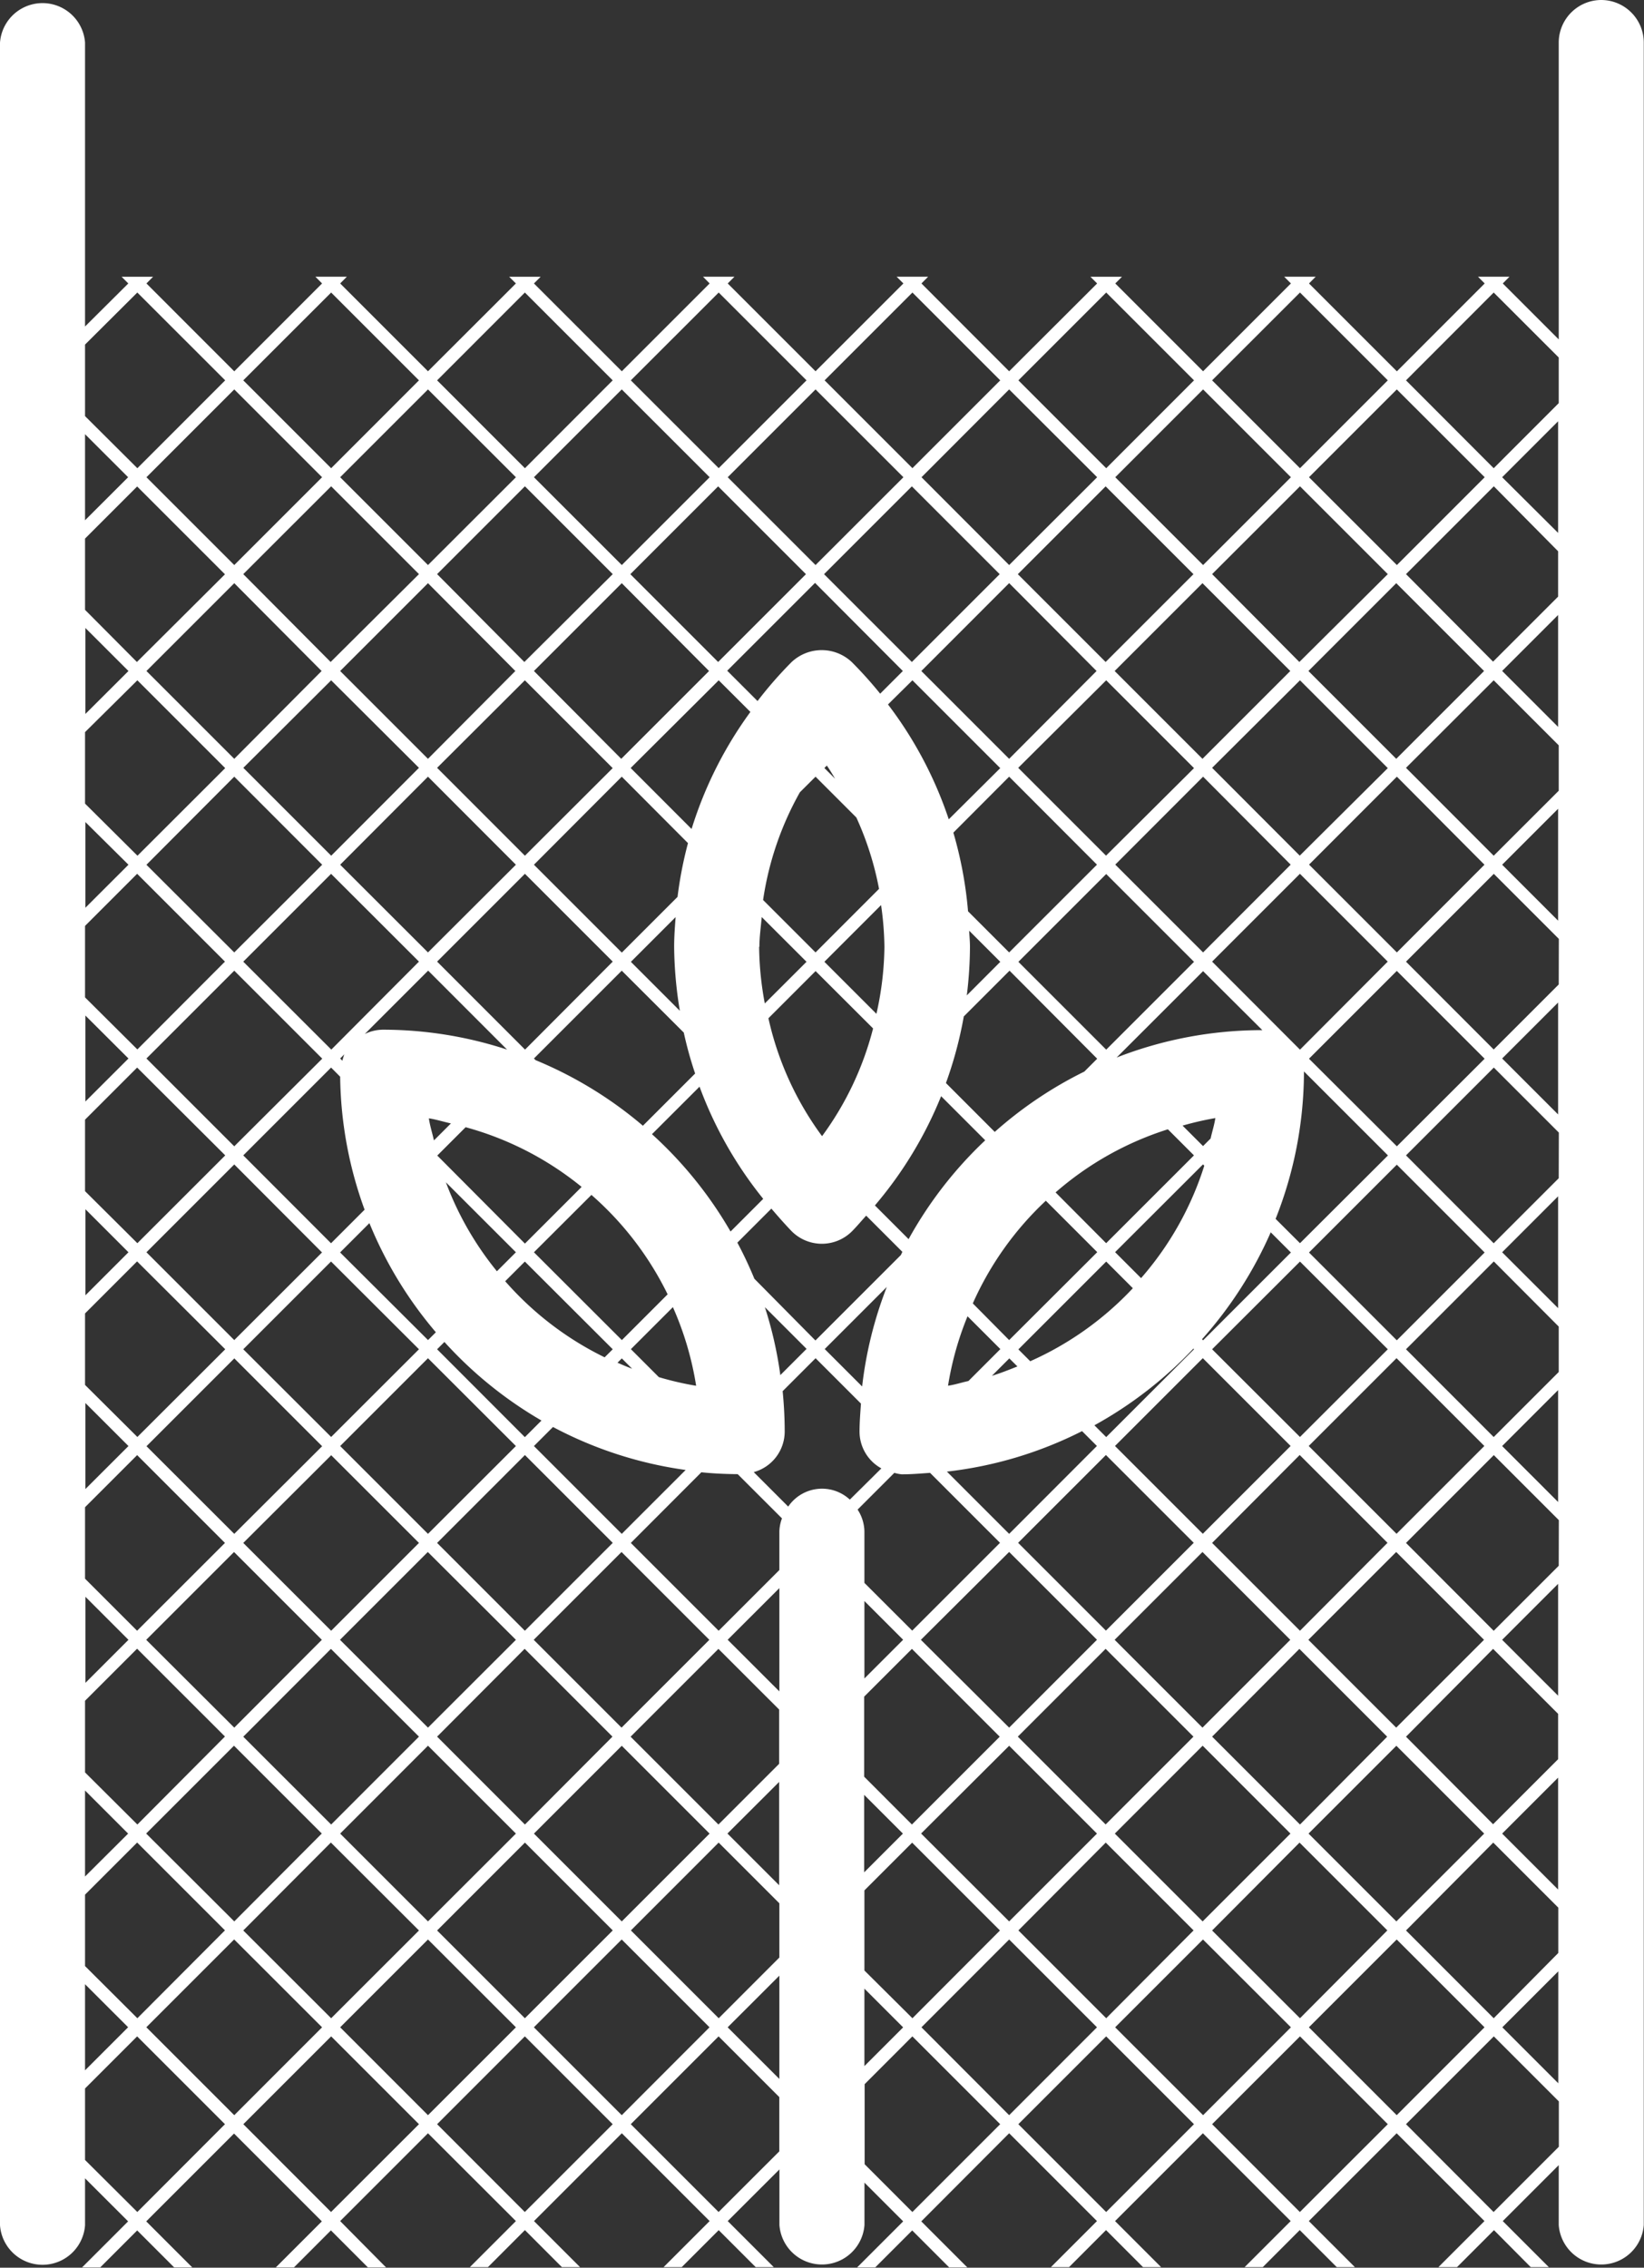 <svg xmlns="http://www.w3.org/2000/svg" xmlns:xlink="http://www.w3.org/1999/xlink" width="28.998" height="40" viewBox="0 0 28.998 40">
  <rect x="0" y="0" width="28.998" height="40" fill="#333333" stroke="none"/>
  <defs>
    <clipPath id="clip-path">
      <rect id="Rectangle_322" data-name="Rectangle 322" width="28.998" height="40" fill="#fff"/>
    </clipPath>
  </defs>
  <g id="Groupe_334" data-name="Groupe 334" transform="translate(0 0)">
    <g id="Groupe_333" data-name="Groupe 333" transform="translate(0 0)" clip-path="url(#clip-path)">
      <path id="Tracé_219" data-name="Tracé 219" d="M28.246,0a.752.752,0,0,0-.752.752V5.987L26.507,5l.118-.119H26.07L26.188,5,24.639,6.55,23.089,5l.118-.119h-.556L22.77,5,21.221,6.549,19.672,5l.118-.118h-.556L19.352,5,17.8,6.549,16.253,5l.118-.119h-.556L15.935,5,14.385,6.549,12.836,5l.119-.119H12.4L12.517,5,10.968,6.549,9.418,5l.118-.118H8.981L9.1,5,7.549,6.549,6,5l.118-.119H5.563L5.681,5,4.132,6.55,2.583,5,2.7,4.882H2.145L2.263,5,1.5,5.759V.752a.752.752,0,0,0-1.5,0v38.5a.752.752,0,0,0,1.5,0v-.828l.76.759-.812.812h.32l.652-.652.652.652h.319l-.812-.812,1.549-1.549,1.549,1.549-.812.812h.32l.652-.653.652.653h.32L6,39.178l1.549-1.549L9.1,39.178l-.812.812h.319l.652-.653.652.653h.32l-.812-.812,1.549-1.549,1.549,1.549-.812.812h.32l.652-.652.652.652h.319l-.812-.812.912-.911v.98a.752.752,0,0,0,1.5,0V38.5l.683.683-.812.812h.319l.652-.652.652.652h.32l-.812-.812L17.8,37.629l1.549,1.549-.812.812h.32l.652-.653.652.653h.319l-.812-.812,1.549-1.549,1.549,1.549-.812.812h.32l.652-.653.652.653h.32l-.812-.812,1.549-1.549,1.549,1.549-.812.812H25.7l.652-.652L27,39.99h.319l-.812-.812.987-.987v1.056a.752.752,0,0,0,1.5,0V.752A.752.752,0,0,0,28.246,0m-.752,13.948-1.147,1.146L24.8,13.544,26.347,12l1.147,1.147Zm0,3.417-1.147,1.147L24.8,16.963l1.549-1.549,1.147,1.147Zm0,3.418-1.147,1.147L24.8,20.38l1.549-1.549,1.147,1.147Zm0,3.418-1.147,1.147L24.8,23.8l1.549-1.549L27.494,23.4Zm0,3.418-1.147,1.147L24.8,27.216l1.549-1.549,1.147,1.147ZM1.5,26.586l.919-.919,1.549,1.549-1.55,1.549L1.5,27.847Zm0-3.418.918-.918L3.973,23.8,2.423,25.347,1.5,24.429Zm0-3.418.919-.919L3.973,20.38l-1.55,1.549L1.5,21.011Zm0-3.418.919-.919,1.549,1.549L2.423,18.511,1.5,17.593ZM14.385,13.7l.72.72a5.479,5.479,0,0,1,.4,1.259L14.385,16.8l-.925-.925a5.508,5.508,0,0,1,.649-1.9ZM21.061,23.8l-1.549,1.549-.208-.208a7.132,7.132,0,0,0,1.746-1.353ZM14.99,26.452a.721.721,0,0,0-1.087.123l-.608-.608a.743.743,0,0,0,.546-.711c0-.242-.013-.481-.036-.717l.581-.581.8.8c-.011.165-.025.331-.025.5a.741.741,0,0,0,.385.643ZM6,18.671l.074-.074a.786.786,0,0,0-.035.113Zm1.561,1.055c.135.02.261.062.393.09l-.3.3c-.029-.132-.071-.258-.09-.393M13.395,16.7c0-.177.026-.35.041-.524l.79.789-.736.735a5.655,5.655,0,0,1-.1-1M7.713,20.383l0,0,.5-.5a5.549,5.549,0,0,1,2.046,1.053l-1,1ZM9.1,22.089l-.335.335a5.557,5.557,0,0,1-.9-1.569Zm1.332-1.012a5.588,5.588,0,0,1,1.344,1.754l-.807.807L9.418,22.089Zm1.437,1.98a5.54,5.54,0,0,1,.41,1.387,5.474,5.474,0,0,1-.657-.152l-.494-.494Zm1.622,0,.736.736-.463.463a6.964,6.964,0,0,0-.273-1.2m-.185-.5a7.027,7.027,0,0,0-.3-.637l.6-.6c.116.135.232.268.359.4a.752.752,0,0,0,1.063,0c.088-.089.167-.184.25-.276l.639.639c-.01.019-.018.038-.027.056l-1.507,1.507Zm2.336.145a7.013,7.013,0,0,0-.435,1.755l-.66-.66Zm1.08,1.742a5.5,5.5,0,0,1,.344-1.225l.579.579-.563.563c-.121.026-.237.065-.36.083m.437-1.452a5.585,5.585,0,0,1,1.288-1.811l.907.907L17.8,23.638Zm1.46-1.958A5.56,5.56,0,0,1,20.6,19.92l.46.46-1.549,1.549Zm2.6-.494.023.023a5.548,5.548,0,0,1-1.115,1.983l-.458-.458ZM23,18.916c0-.006,0-.011,0-.017l1.482,1.482L22.93,21.929,22.5,21.5a7.056,7.056,0,0,0,.5-2.589m-1.646,1.171-.134.134-.361-.361a5.5,5.5,0,0,1,.578-.133c-.018.123-.057.239-.083.36m-5.33,1.773-.592-.592A7.026,7.026,0,0,0,16.6,19.336l.778.778a7.132,7.132,0,0,0-1.353,1.746M15.6,16.7a5.58,5.58,0,0,1-.141,1.183l-.918-.918,1-1a5.553,5.553,0,0,1,.059.736m-.2,1.44a5.511,5.511,0,0,1-.9,1.9,5.509,5.509,0,0,1-.946-2.08l.832-.832Zm-1.94,3.008-.574.574A7.124,7.124,0,0,0,11.5,20.006l.839-.838a7,7,0,0,0,1.121,1.976M6,18.992a7.052,7.052,0,0,0,.431,2.346l-.592.592L4.291,20.38l1.549-1.549Zm-.32,3.1L4.132,23.638,2.583,22.089,4.132,20.54Zm.159.16L7.39,23.8,5.841,25.347,4.291,23.8Zm.16-.16.517-.517A7.1,7.1,0,0,0,7.688,23.5l-.138.138Zm1.84,1.579a7.124,7.124,0,0,0,1.712,1.386l-.293.293L7.71,23.8ZM8.911,22.6l.347-.347L10.808,23.8l-.143.142A5.585,5.585,0,0,1,8.911,22.6m2.057,1.361.182.182c-.088-.032-.173-.069-.258-.106Zm6.835,0,.143.142c-.149.059-.3.12-.45.165Zm.16-.159,1.549-1.549.47.47a5.584,5.584,0,0,1-1.81,1.288Zm4.451-2.065.356.356-1.549,1.549-.019-.019a7.13,7.13,0,0,0,1.212-1.886m.516.516L24.479,23.8,22.93,25.347,21.38,23.8Zm.159-.16,1.549-1.549,1.549,1.549-1.549,1.549Zm0-3.418,1.549-1.549,1.549,1.549L24.639,20.22Zm-.159-.16L21.38,16.962l1.549-1.549,1.549,1.549Zm-.664-.344c-.006,0-.011,0-.017,0a7.044,7.044,0,0,0-2.553.483l1.525-1.524Zm-2.754.344-1.549-1.549,1.549-1.549,1.549,1.549Zm-.159.16-.227.227a7.1,7.1,0,0,0-1.58,1.064l-.861-.862A7.059,7.059,0,0,0,17,17.929l.807-.807Zm-2.3-1.117a7.2,7.2,0,0,0,.056-.857c0-.1-.01-.19-.014-.284l.549.549Zm-5.065.268-.86-.86.789-.789c-.013.174-.026.348-.026.524a7.156,7.156,0,0,0,.1,1.124m.07.389a6.783,6.783,0,0,0,.2.722l-.921.921A7.094,7.094,0,0,0,9.447,18.7l-.029-.029,1.549-1.549Zm-2.8.3L7.71,16.962l1.549-1.549,1.549,1.549Zm-.317,0a7.048,7.048,0,0,0-2.192-.351.739.739,0,0,0-.318.076l1.118-1.118Zm-3.1,0L4.291,16.963l1.549-1.549L7.39,16.962Zm-.16.16L4.132,20.22,2.583,18.671l1.549-1.549Zm-3.1,6.836,1.549-1.549,1.549,1.549L4.132,27.056Zm3.258.159L7.39,27.216,5.841,28.765,4.291,27.216ZM6,25.507l1.549-1.549L9.1,25.507,7.549,27.056Zm3.259.159,1.549,1.549L9.258,28.765,7.71,27.216Zm.159-.159.336-.336a7.038,7.038,0,0,0,2.34.758l-1.127,1.127Zm2.953.463c.211.022.425.031.641.033l.781.78a.719.719,0,0,0-.046.228v.683l-1.071,1.071-1.549-1.549Zm1.376,2.043v1.822l-.912-.911Zm1.5.228.683.683-.683.683Zm0-.32v-.911a.728.728,0,0,0-.12-.382l.648-.648a.767.767,0,0,0,.13.026c.168,0,.334-.014.5-.026l1.234,1.234-1.549,1.549Zm1.455-1.963a7.016,7.016,0,0,0,2.384-.714l.262.262L17.8,27.056Zm2.805-.293,1.549,1.549-1.549,1.549-1.549-1.549Zm.16-.159,1.549-1.549,1.549,1.549-1.549,1.549Zm3.258.159,1.549,1.549L22.93,28.765,21.38,27.216Zm.159-.159,1.549-1.549,1.549,1.549-1.549,1.549Zm3.1-10.253L24.639,16.8l-1.549-1.549L24.639,13.7Zm-3.258-.16L21.38,13.544,22.93,12l1.549,1.549Zm-.16.159L21.221,16.8l-1.549-1.549L21.221,13.7Zm-3.257-.159-1.549-1.549L19.512,12l1.549,1.549Zm-.16.159L17.8,16.8l-.725-.725a7.035,7.035,0,0,0-.259-1.388L17.8,13.7Zm-2.614-.8a7.005,7.005,0,0,0-1.072-2.026L16.094,12l1.549,1.549Zm-2.005-.716-.189-.189.043-.043c.053.075.1.155.146.232m-2.534.884-1.072-1.073L12.677,12l.559.558A7.01,7.01,0,0,0,12.2,14.618m-.065.254a7.007,7.007,0,0,0-.184.948l-.983.983L9.418,15.253,10.967,13.7Zm-2.876.222L7.71,13.544,9.258,12l1.549,1.549Zm-.159.159L7.549,16.8,6,15.253,7.549,13.7Zm-3.258-.159L4.292,13.544,5.841,12,7.39,13.544Zm-.159.159L4.132,16.8,2.583,15.254,4.132,13.7Zm-3.258-.159L1.5,14.175V12.914L2.423,12l1.549,1.549Zm-.919-2.5V11.077l.76.759Zm.76,2.659-.76.759V14.5Zm0,3.418-.76.759V17.913Zm0,3.418-.759.759V21.33Zm0,3.418-.76.759V24.748Zm0,3.418-.759.759V28.166ZM1.5,31.264V30l.918-.918,1.55,1.549L2.423,32.183Zm.76,1.079L1.5,33.1V31.583Zm.319-3.418,1.549-1.549,1.549,1.549L4.132,30.474Zm3.258.16L7.39,30.633,5.841,32.183,4.291,30.634Zm.16-.16,1.549-1.549L9.1,28.925,7.549,30.474Zm3.257.159,1.549,1.549L9.259,32.183,7.71,30.633Zm.16-.159,1.549-1.549,1.549,1.549-1.549,1.549Zm3.258.16,1.071,1.07v.957l-1.071,1.071-1.549-1.549Zm1.071,2.347v1.822l-.912-.912Zm1.5.228.683.683-.683.683Zm0-.32V29.927l.842-.842,1.549,1.549-1.549,1.549Zm1-2.415L17.8,27.375l1.549,1.549L17.8,30.474Zm3.259.159,1.549,1.549-1.549,1.549-1.549-1.549Zm.159-.159,1.549-1.549,1.549,1.549-1.549,1.549Zm3.258.16,1.549,1.549L22.93,32.183,21.38,30.633Zm.159-.16,1.549-1.549,1.549,1.549-1.549,1.549Zm3.258.16,1.147,1.146v.8l-1.147,1.147L24.8,30.634Zm1.147,2.271V33.33l-.987-.987Zm-.987-2.431.987-.987v1.973Zm0-3.418.987-.987v1.974Zm0-3.418.987-.987v1.973Zm0-3.418.987-.987v1.974Zm0-3.418.987-.987v1.974Zm0-3.418.987-.987v1.974Zm.987-2.111v.8l-1.147,1.147L24.8,10.127l1.549-1.549Zm-.987-1.306.987-.987V9.4Zm-.319,3.418-1.549,1.549-1.549-1.549,1.549-1.549Zm-3.258-.159L21.38,10.127,22.93,8.578l1.549,1.549Zm-.16.159-1.549,1.549-1.549-1.549,1.549-1.549Zm-3.257-.159-1.549-1.549,1.549-1.549,1.549,1.549Zm-.16.159L17.8,13.385l-1.549-1.549L17.8,10.286Zm-3.258-.159-1.549-1.549,1.549-1.549,1.549,1.549Zm-.159.159-.4.4a7.086,7.086,0,0,0-.5-.557.774.774,0,0,0-1.063,0,7.034,7.034,0,0,0-.6.687l-.535-.535,1.549-1.549Zm-3.258-.159-1.549-1.549,1.549-1.549,1.549,1.549Zm-.16.159-1.549,1.549L9.418,11.836l1.549-1.549Zm-3.258-.159L7.71,10.127,9.259,8.578l1.549,1.549Zm-.159.159L7.549,13.385,6,11.836l1.549-1.549Zm-3.258-.159L4.291,10.127,5.841,8.578,7.39,10.127Zm-.159.159L4.132,13.385,2.583,11.836l1.549-1.549Zm-3.258-.159L1.5,10.757V9.5l.919-.919,1.549,1.549ZM1.5,9.177V7.659l.76.759ZM1.5,35l.76.759-.76.76Zm0-.32v-1.26l.919-.919,1.549,1.549L2.423,35.6Zm1.078-2.338,1.549-1.549,1.549,1.549L4.132,33.892Zm3.258.159L7.39,34.052,5.841,35.6,4.291,34.052ZM6,32.343l1.549-1.55L9.1,32.343,7.549,33.892Zm3.259.159,1.549,1.549L9.258,35.6,7.71,34.052Zm.159-.159,1.549-1.549,1.549,1.549-1.549,1.549Zm3.258.159,1.071,1.071v.956L12.677,35.6l-1.549-1.549Zm1.071,2.347v1.822l-.912-.911Zm1.5.229.683.683-.683.683Zm0-.32V33.345l.842-.842,1.549,1.549L16.094,35.6Zm1-2.416L17.8,30.794l1.549,1.549L17.8,33.892Zm3.257.16,1.549,1.549L19.512,35.6l-1.549-1.549Zm.16-.159,1.549-1.55,1.549,1.55-1.549,1.549Zm3.258.159,1.549,1.549L22.93,35.6,21.38,34.052Zm.159-.159,1.549-1.549,1.549,1.549-1.549,1.549Zm3.258.159,1.147,1.147v.8L26.347,35.6,24.8,34.052Zm1.147,2.271v1.974l-.987-.987ZM26.347,5.16l1.147,1.146v.805L26.347,8.259,24.8,6.709Zm-.159,3.258L24.639,9.967,23.089,8.418l1.549-1.549ZM22.93,5.16l1.549,1.549L22.93,8.259,21.38,6.709ZM22.77,8.418,21.221,9.967,19.672,8.418l1.549-1.549ZM19.512,5.16l1.549,1.549L19.512,8.259,17.963,6.709Zm-.16,3.258L17.8,9.967,16.254,8.418,17.8,6.869ZM16.094,5.16l1.549,1.549L16.094,8.258,14.545,6.709Zm-.159,3.258L14.385,9.967,12.836,8.418l1.549-1.549ZM12.677,5.16l1.549,1.549L12.677,8.258,11.127,6.709Zm-.16,3.258L10.968,9.967,9.418,8.418l1.549-1.549ZM9.258,5.16l1.549,1.549L9.259,8.259,7.71,6.709ZM9.1,8.418,7.549,9.967,6,8.418,7.549,6.869ZM5.841,5.16,7.39,6.709,5.841,8.259,4.291,6.709Zm-.16,3.258L4.132,9.967,2.583,8.418,4.132,6.869ZM2.422,5.16l1.55,1.549L2.423,8.259,1.5,7.34V6.078Zm0,33.858L1.5,38.1V36.839l.919-.919,1.549,1.549Zm.159-3.259,1.549-1.549L5.681,35.76,4.132,37.31Zm3.258,3.259L4.292,37.469,5.841,35.92,7.39,37.469ZM6,35.76l1.549-1.549L9.1,35.76,7.549,37.31Zm3.257,3.258L7.71,37.469,9.258,35.92l1.549,1.549Zm.16-3.258,1.549-1.549,1.549,1.549L10.967,37.31Zm3.258,3.258-1.549-1.549,1.549-1.549,1.071,1.071v.957Zm3.418,0-.842-.843V36.763l.842-.843,1.549,1.549Zm.16-3.258L17.8,34.211l1.549,1.549L17.8,37.31Zm3.258,3.258-1.549-1.549,1.549-1.549,1.549,1.549Zm.159-3.258,1.549-1.549L22.77,35.76,21.221,37.31Zm3.258,3.258L21.38,37.469,22.93,35.92l1.549,1.549Zm.159-3.258,1.549-1.549,1.549,1.549-1.549,1.55Zm3.258,3.258L24.8,37.469l1.549-1.549,1.147,1.147v.8Z" transform="translate(0 0)" fill="#fff"/>
    </g>
  </g>
</svg>
